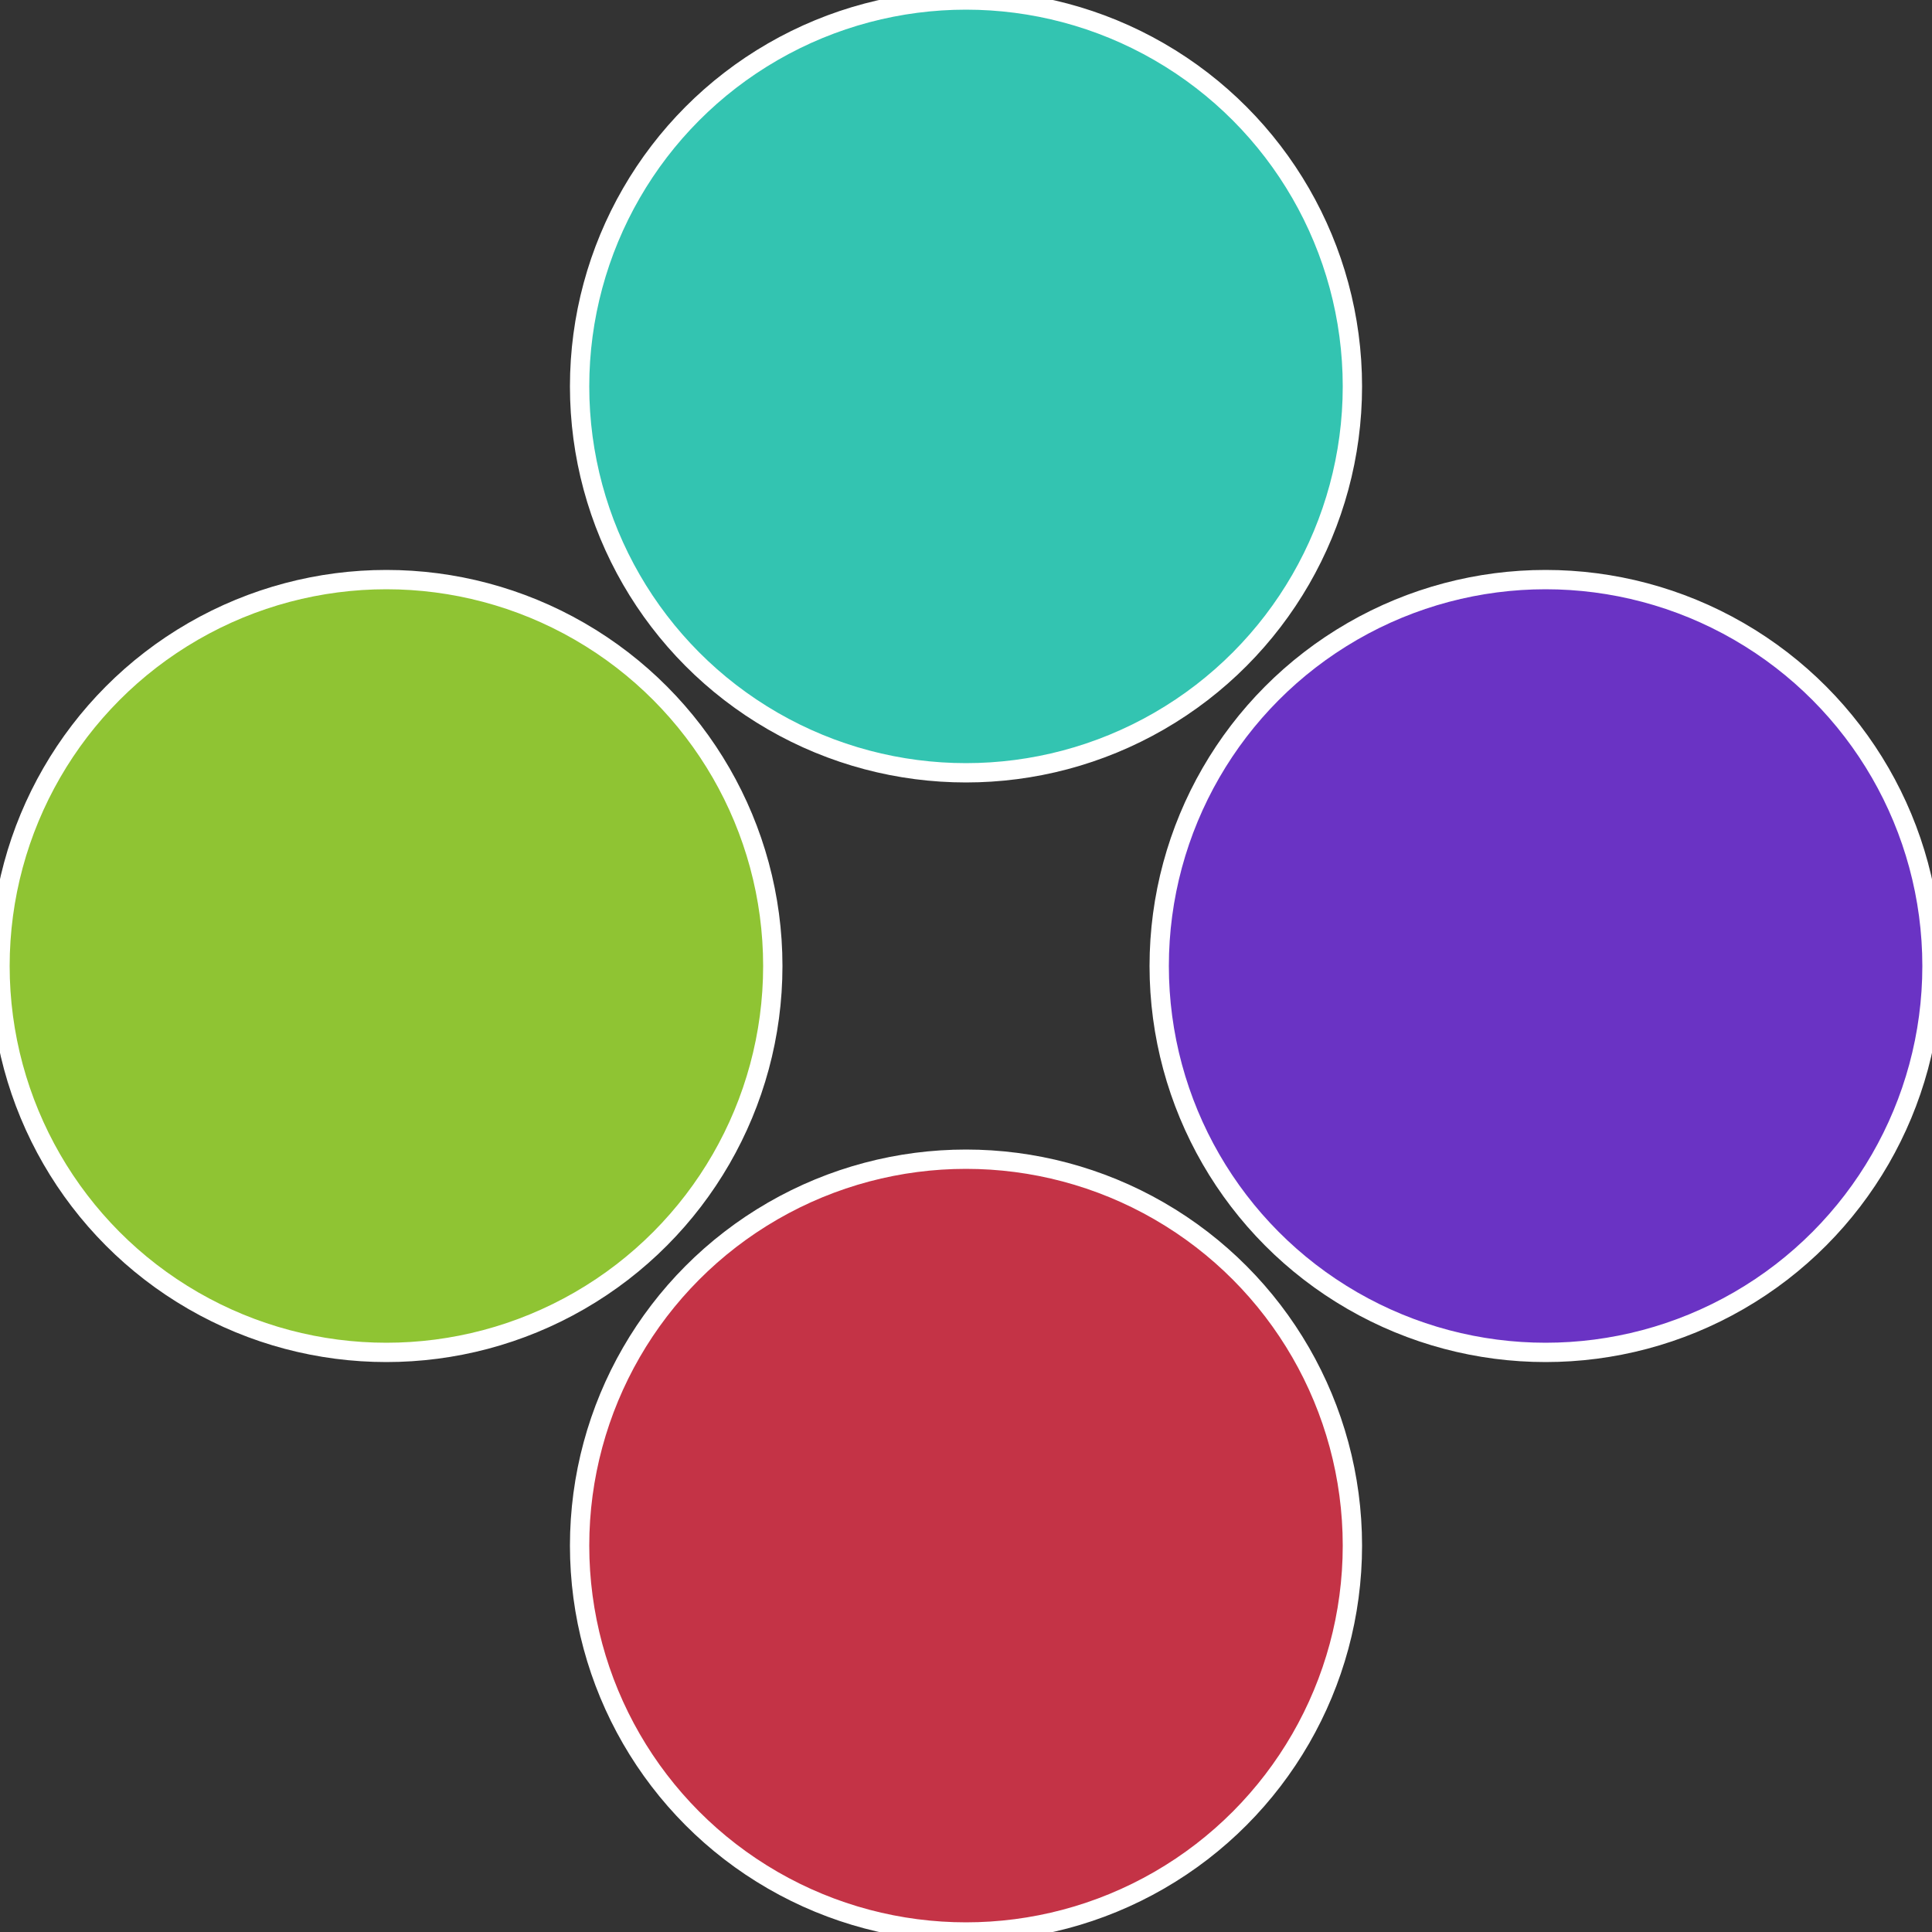 <?xml version="1.0" standalone="no"?>
<svg width="500" height="500" viewBox="-1 -1 2 2" xmlns="http://www.w3.org/2000/svg">
 
                <rect x="-1" y="-1" width="2" height="2" fill="#333333" stroke="none"/>
 
                <circle cx="0.6" cy="0" r="0.4" fill="#6a33c4" stroke="#fff" stroke-width="1%" />
             
                <circle cx="3.6739403974421E-17" cy="0.6" r="0.4" fill="#c43346" stroke="#fff" stroke-width="1%" />
             
                <circle cx="-0.6" cy="7.3478807948841E-17" r="0.4" fill="#8fc433" stroke="#fff" stroke-width="1%" />
             
                <circle cx="-1.1021821192326E-16" cy="-0.6" r="0.4" fill="#33c4b1" stroke="#fff" stroke-width="1%" />
            </svg>
